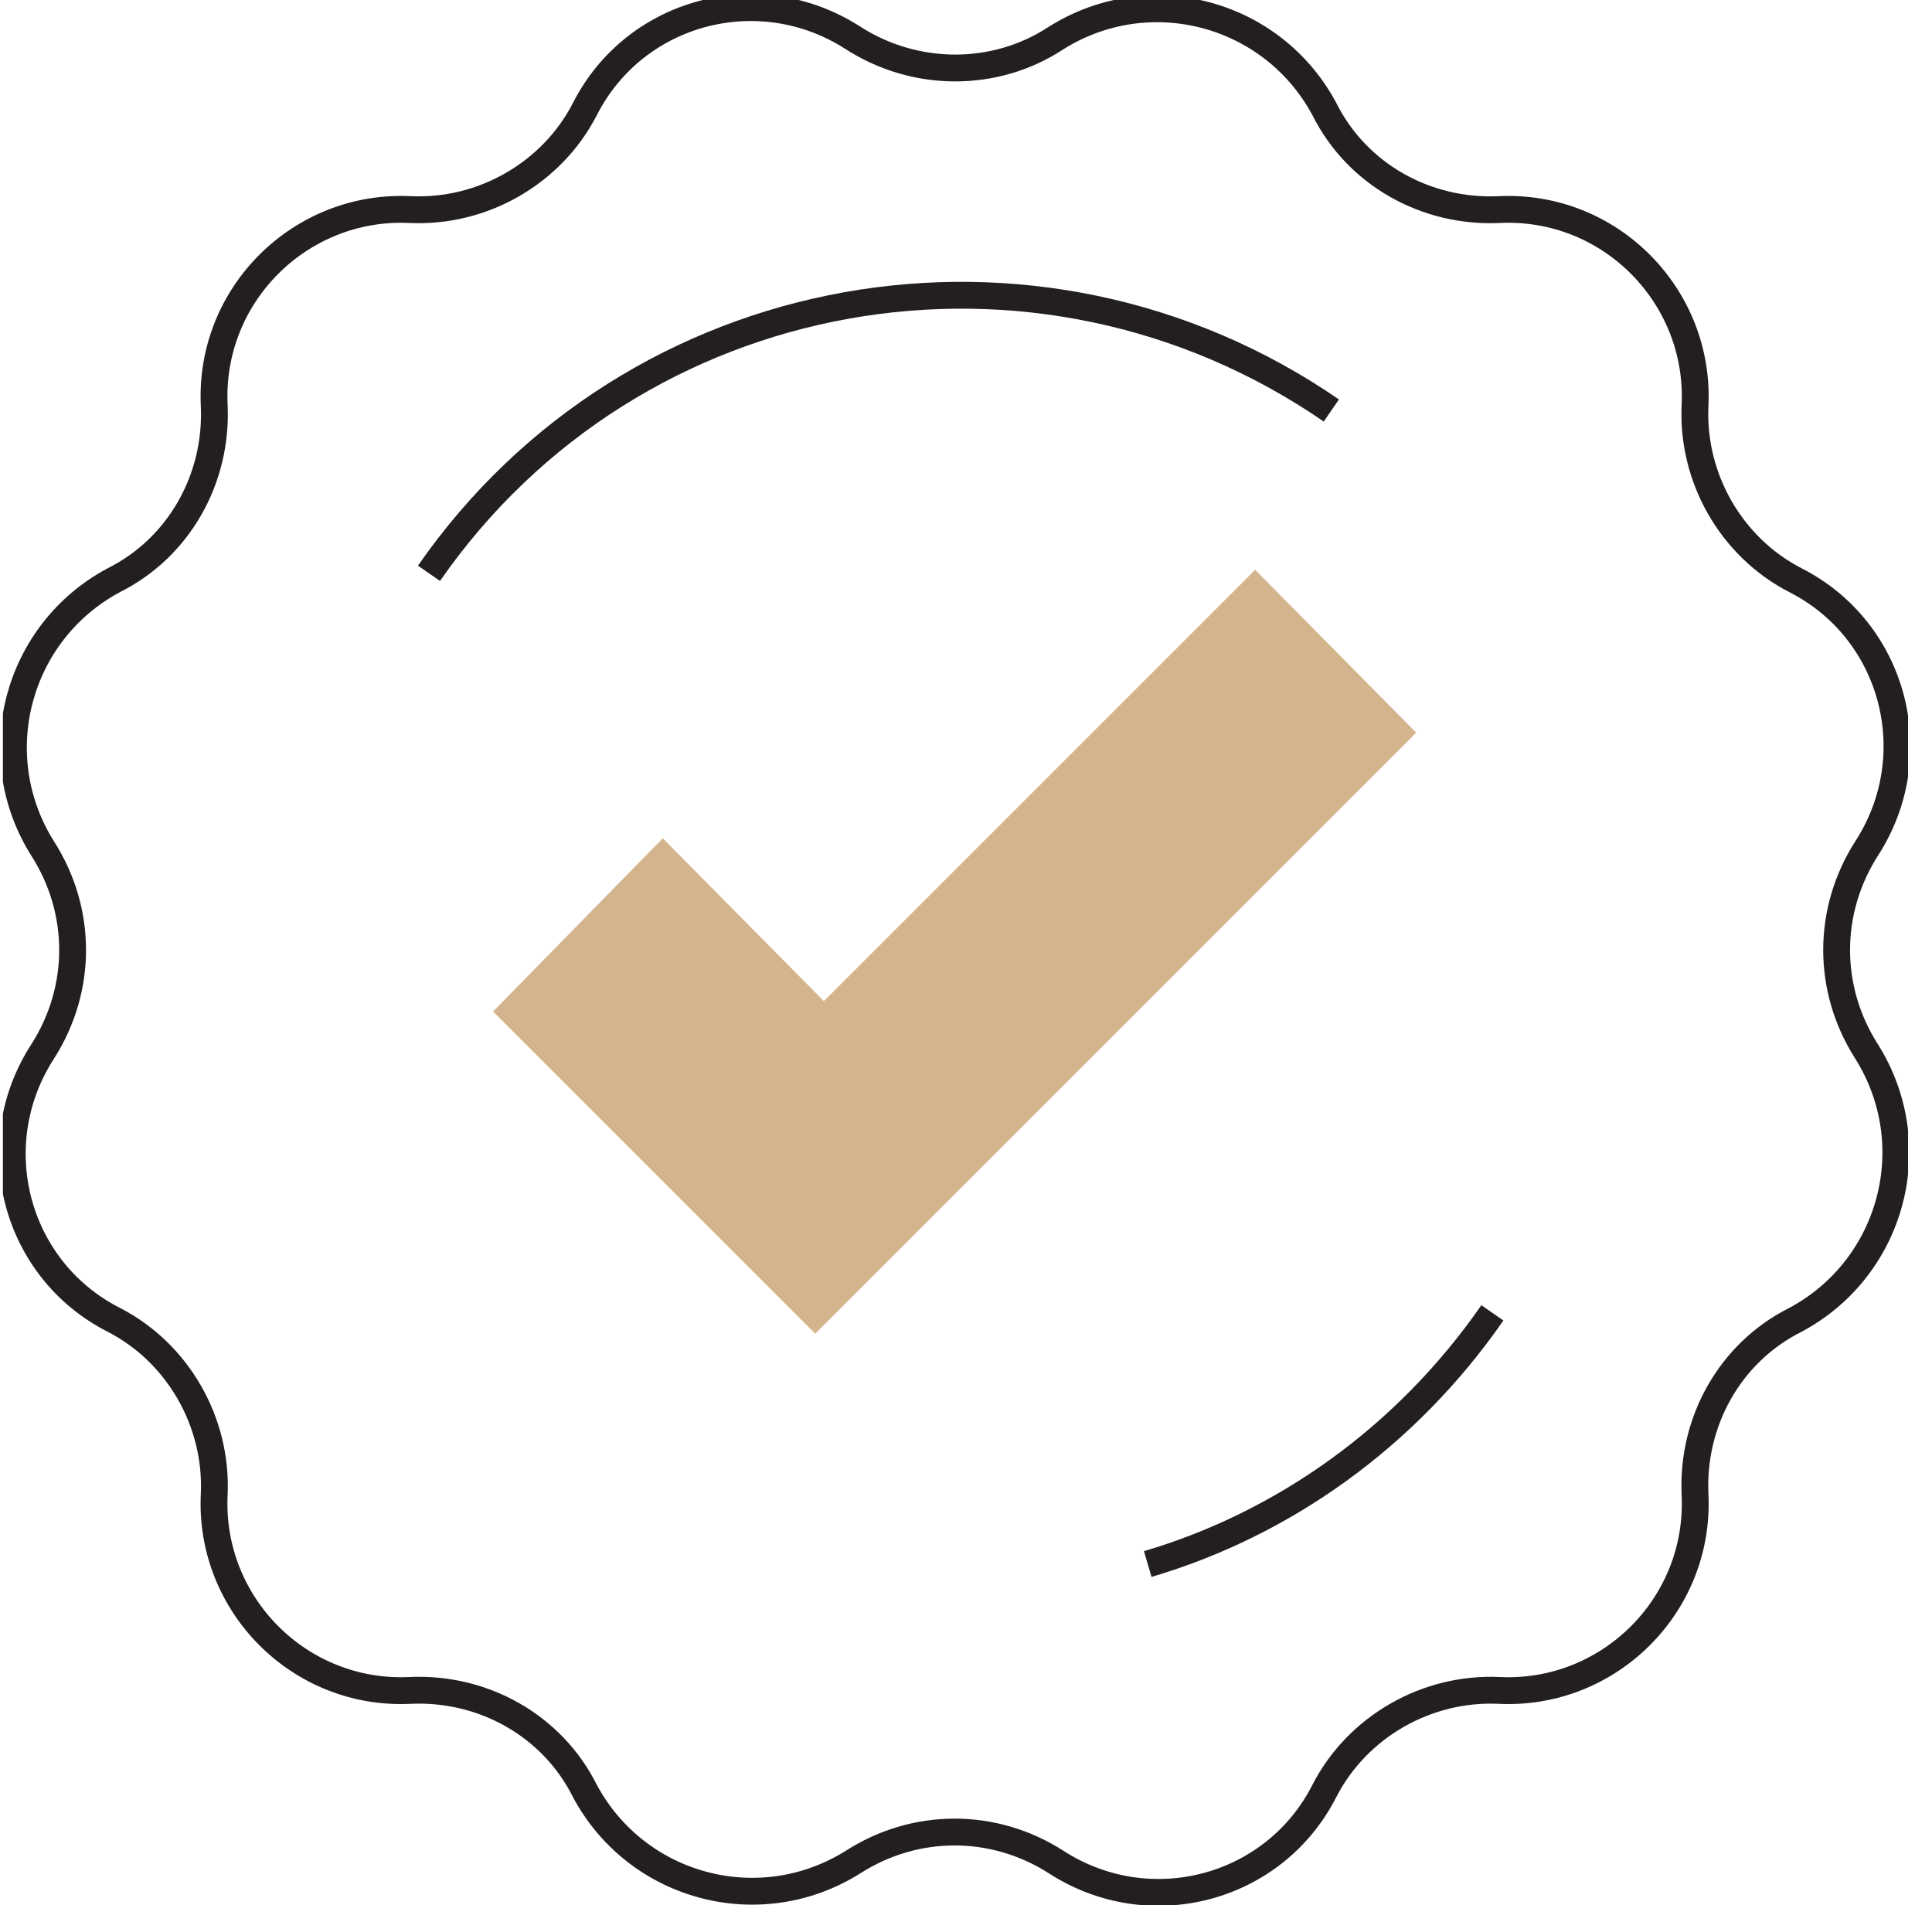 <svg width="72" height="71" viewBox="0 0 72 71" fill="none" xmlns="http://www.w3.org/2000/svg">
<g clip-path="url(#clip0_0_1093)">
<path d="M39.352 1.42C42.837 -0.774 47.42 0.452 49.356 4.066C50.583 6.519 53.165 7.939 55.876 7.81C60.007 7.616 63.363 11.037 63.169 15.104C63.04 17.815 64.525 20.396 66.913 21.623C70.592 23.495 71.818 28.142 69.559 31.627C68.075 33.951 68.075 36.855 69.559 39.179C71.754 42.665 70.528 47.247 66.913 49.184C64.46 50.41 63.04 52.992 63.169 55.703C63.363 59.834 59.942 63.19 55.876 62.996C53.165 62.867 50.583 64.352 49.356 66.74C47.485 70.419 42.837 71.645 39.352 69.386C37.028 67.902 34.124 67.902 31.8 69.386C28.315 71.581 23.732 70.355 21.796 66.74C20.569 64.287 17.988 62.867 15.277 62.996C11.146 63.19 7.789 59.769 7.983 55.703C8.112 52.992 6.627 50.41 4.239 49.184C0.56 47.312 -0.666 42.665 1.593 39.179C3.077 36.855 3.077 33.951 1.593 31.627C-0.602 28.142 0.625 23.559 4.239 21.623C6.692 20.396 8.112 17.815 7.983 15.104C7.789 10.973 11.21 7.616 15.277 7.81C17.988 7.939 20.569 6.455 21.796 4.066C23.668 0.387 28.315 -0.839 31.8 1.42C34.124 2.905 37.093 2.905 39.352 1.42Z" stroke="#231F20" stroke-miterlimit="10" stroke-linejoin="round"/>
<path d="M18.375 37.695L30.38 49.7L52.778 27.303L46.775 21.235L30.703 37.307L24.7 31.24L18.375 37.695Z" fill="#D4B48D"/>
<path d="M15.987 21.365C23.603 10.392 38.642 7.746 49.615 15.297" stroke="#231F20" stroke-miterlimit="10" stroke-linejoin="round"/>
<path d="M55.617 48.925C52.39 53.573 47.807 56.8 42.773 58.285" stroke="#231F20" stroke-miterlimit="10" stroke-linejoin="round"/>
</g>
<defs>
<clipPath id="clip0_0_1093">
<rect width="71" height="71" fill="white" transform="translate(0.108)"/>
</clipPath>
</defs>
</svg>

